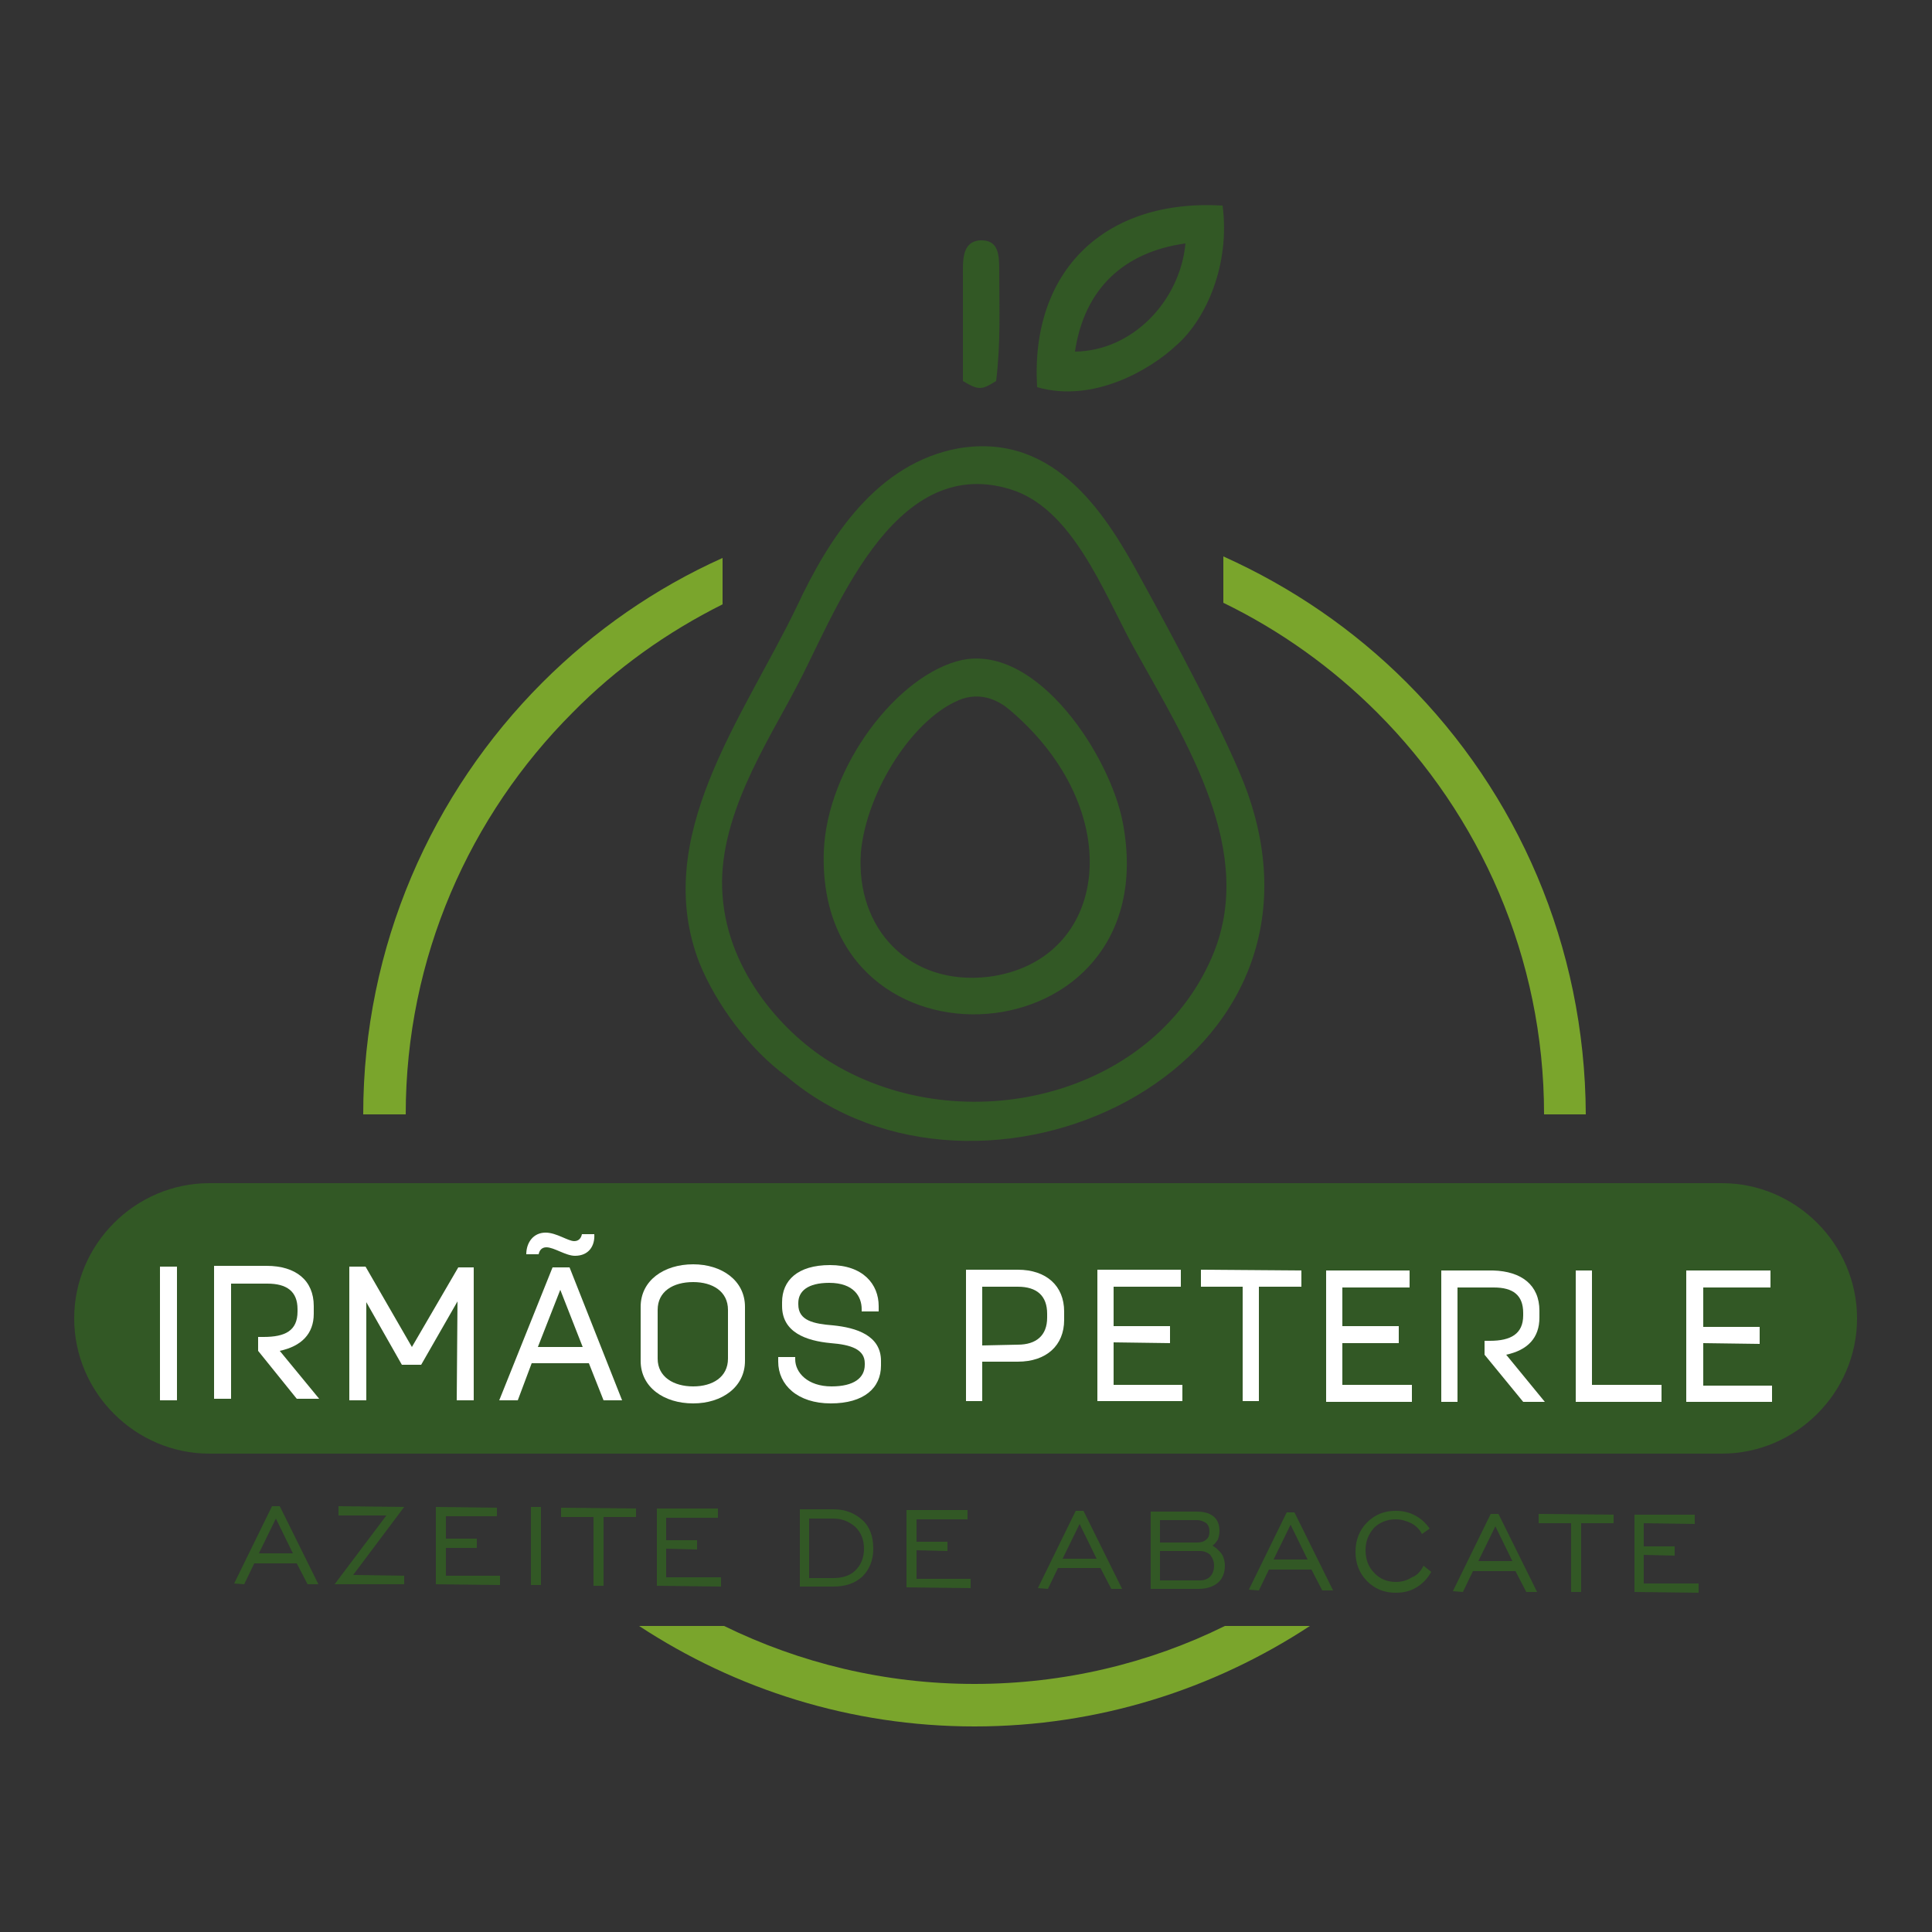<?xml version="1.0" encoding="utf-8"?>
<!-- Generator: Adobe Illustrator 28.0.0, SVG Export Plug-In . SVG Version: 6.00 Build 0)  -->
<svg version="1.1" id="Camada_1" xmlns="http://www.w3.org/2000/svg" xmlns:xlink="http://www.w3.org/1999/xlink" x="0px" y="0px"
	 viewBox="0 0 250 250" enable-background="new 0 0 250 250" xml:space="preserve">
<rect x="0" y="0" width="250" height="250" fill="#333333" stroke="none"/>
<g>
	<path fill-rule="evenodd" clip-rule="evenodd" fill="#325825" d="M27.1,153.1h195.7c9.6,0,17.5,7.9,17.5,17.5s-7.9,17.5-17.5,17.5
		H27.1c-9.6,0-17.5-7.9-17.5-17.5S17.5,153.1,27.1,153.1"/>
	<path fill="#7AA52C" d="M47,144.2c0-21.8,8.9-41.6,23.2-55.9c6.7-6.7,14.6-12.2,23.3-16.1v6c-7.2,3.6-13.8,8.3-19.4,14
		c-13.3,13.3-21.6,31.7-21.6,52H47z M169.5,210.4c-12.5,8.2-27.4,13-43.4,13c-16,0-30.9-4.8-43.4-13h11c9.8,4.8,20.8,7.5,32.4,7.5
		s22.7-2.7,32.4-7.5H169.5z M158.3,72c8.9,4,16.9,9.5,23.7,16.3c14.3,14.3,23.1,34,23.2,55.9h-5.4c0-20.3-8.3-38.7-21.6-52
		c-5.8-5.8-12.5-10.6-19.9-14.2V72z"/>
	<path fill-rule="evenodd" clip-rule="evenodd" fill="#325825" d="M124.1,58c-10.6,1.9-16.8,11.5-21,20.5
		c-7,14.5-18.9,29.8-12.6,46.1c2.2,5.4,6.5,11.2,11.3,14.7c24.9,21.1,72.6-0.3,59.6-36.8c-2.4-6.7-9.9-20.6-13.7-27.5
		C143.4,67.1,136.8,55.9,124.1,58 M124.5,85.4c-8.3,1.8-17.5,13.8-17.9,24.8c-1,30.1,44.5,27.1,38.7-3.7
		C143.7,97.9,134.3,83.4,124.5,85.4z M124.6,90.4c2.6-0.8,4.7,0.3,6.1,1.5c15.4,13.1,12.8,32.5-2.8,34.5
		c-10.3,1.2-17.2-6.3-16.5-16.1C112.1,102.4,118.3,92.6,124.6,90.4z M134.2,50.1c7.3,2.1,14.7-2.3,18-5.4c3.9-3.4,7-10.5,6-18.1
		C143,25.7,133.3,35,134.2,50.1z M139.1,45.5c1.2-8.1,6.3-12.9,14.3-14C152.7,38.9,146.6,45.4,139.1,45.5z M124.6,36l0,13.3
		c2,1.2,2.4,1.2,4.3,0c0.6-5,0.4-9.1,0.4-14.3c0-2.1-0.1-4-2.5-3.9C124.4,31.3,124.6,33.8,124.6,36z M93.5,115.9
		c-0.8-9.9,5.8-19.8,9.5-26.9c4.9-9.1,12.3-30.4,27.7-25.7c8,2.4,12,13.1,15.9,20.3c7,12.6,16.1,26.7,10.2,40.3
		c-7.9,18.2-32.2,23.7-48.9,13.8C101.6,134,94.2,125.9,93.5,115.9z"/>
	<path fill="#325825" d="M30.3,204.9l4.9-10l1,0l5,10.1l-1.4,0l-1.4-2.7l-5.5,0l-1.3,2.7L30.3,204.9z M33.5,201l4.4,0l-2.2-4.5
		L33.5,201z"/>
	<polygon fill="#325825" points="43.3,205 50,196.1 43.8,196.1 43.8,194.9 52.3,195 45.7,203.8 52.3,203.9 52.3,205 	"/>
	<polygon fill="#325825" points="56.4,205 56.4,195 64.3,195.1 64.3,196.2 57.7,196.2 57.7,199.1 61.7,199.1 61.7,200.3 57.7,200.3 
		57.7,203.9 64.7,203.9 64.7,205.1 	"/>
	<polygon fill="#325825" points="68.7,205.1 68.7,195 70,195 70,205.1 	"/>
	<polygon fill="#325825" points="76.8,205.2 76.8,196.3 72.6,196.3 72.6,195.1 82.3,195.2 82.3,196.3 78.1,196.3 78.1,205.2 	"/>
	<polygon fill="#325825" points="85,205.2 85,195.2 92.9,195.2 92.9,196.4 86.2,196.4 86.2,199.3 90.2,199.3 90.2,200.5 86.2,200.4 
		86.2,204.1 93.3,204.1 93.3,205.3 	"/>
	<path fill="#325825" d="M107.8,195.3c1.6,0,2.8,0.5,3.8,1.4c1,0.9,1.4,2.2,1.4,3.7c0,1.5-0.5,2.7-1.4,3.6c-1,0.9-2.2,1.3-3.8,1.3
		l-4.3,0v-10L107.8,195.3z M107.8,196.5l-3.1,0v7.7l3.1,0c1.2,0,2.2-0.3,2.9-1c0.7-0.7,1.1-1.6,1.1-2.8c0-1.2-0.4-2.1-1.1-2.8
		C109.9,196.9,109,196.5,107.8,196.5z"/>
	<polygon fill="#325825" points="117.3,205.4 117.3,195.4 125.2,195.4 125.2,196.6 118.6,196.6 118.6,199.5 122.6,199.5 
		122.6,200.7 118.6,200.6 118.6,204.3 125.6,204.3 125.6,205.5 	"/>
	<path fill="#325825" d="M134.3,205.5l4.9-10l1,0l5,10.1l-1.4,0l-1.4-2.7l-5.5,0l-1.3,2.7L134.3,205.5z M137.5,201.7l4.4,0l-2.2-4.5
		L137.5,201.7z"/>
	<path fill="#325825" d="M148.9,205.6v-10l5.9,0c1,0,1.7,0.2,2.2,0.6c0.5,0.4,0.8,1,0.8,1.9c0,0.4-0.1,0.8-0.2,1.1
		c-0.2,0.3-0.4,0.6-0.7,0.8c0.5,0.3,0.9,0.7,1.2,1.1c0.3,0.5,0.4,1,0.4,1.5c0,0.9-0.3,1.7-0.9,2.2c-0.6,0.5-1.4,0.8-2.5,0.8
		L148.9,205.6z M150.1,204.5l5.2,0c0.6,0,1-0.2,1.3-0.5c0.3-0.3,0.5-0.8,0.5-1.4c0-0.6-0.2-1-0.5-1.4c-0.3-0.3-0.8-0.5-1.3-0.5
		l-5.2,0V204.5z M150.1,199.6l4.8,0c0.5,0,0.9-0.1,1.2-0.4c0.3-0.2,0.4-0.6,0.4-1c0-0.5-0.1-0.8-0.4-1.1c-0.3-0.2-0.7-0.4-1.2-0.4
		l-4.8,0V199.6z"/>
	<path fill="#325825" d="M161.6,205.7l4.9-10l1,0l5,10.1l-1.4,0l-1.4-2.7l-5.5,0l-1.3,2.7L161.6,205.7z M164.8,201.8l4.4,0l-2.2-4.5
		L164.8,201.8z"/>
	<path fill="#325825" d="M184.2,202.6l1,0.8c-0.5,0.9-1.1,1.5-1.9,2c-0.8,0.5-1.7,0.7-2.7,0.7c-1.5,0-2.7-0.5-3.7-1.5
		c-1-1-1.5-2.3-1.5-3.8c0-1.5,0.5-2.8,1.5-3.8c1-1,2.2-1.5,3.7-1.5c0.9,0,1.8,0.2,2.5,0.6c0.8,0.4,1.4,1,1.9,1.7l-1,0.7
		c-0.3-0.6-0.8-1.1-1.4-1.4c-0.6-0.3-1.3-0.5-2-0.5c-1.1,0-2.1,0.4-2.8,1.1c-0.7,0.8-1.1,1.7-1.1,2.9c0,1.2,0.4,2.2,1.1,2.9
		c0.7,0.8,1.7,1.2,2.8,1.2c0.8,0,1.5-0.2,2.1-0.6C183.3,203.9,183.8,203.4,184.2,202.6"/>
	<path fill="#325825" d="M188,205.9l4.9-10l1,0l5,10.1l-1.4,0l-1.4-2.7l-5.5,0l-1.3,2.7L188,205.9z M191.3,202l4.4,0l-2.2-4.5
		L191.3,202z"/>
	<polygon fill="#325825" points="203.3,206 203.3,197.1 199.1,197.1 199.1,195.9 208.8,196 208.8,197.1 204.6,197.1 204.6,206 	"/>
	<polygon fill="#325825" points="211.5,206 211.5,196 219.3,196 219.3,197.2 212.7,197.1 212.7,200.1 216.7,200.1 216.7,201.3 
		212.7,201.2 212.7,204.9 219.8,204.9 219.8,206.1 	"/>
	<polygon fill="#FFFFFF" points="20.7,181.2 22.9,181.2 22.9,163.9 20.7,163.9 	"/>
	<path fill="#FFFFFF" d="M29.9,166.1l4.7,0c2.5,0,3.9,1,3.9,3.3v0.3c0,2.5-1.6,3.3-4.4,3.3l-0.7,0v1.8l5,6.2l2.9,0l-5.1-6.2
		c2.8-0.6,4.4-2.2,4.4-4.8v-1c0-3.3-2.3-5.2-6.1-5.2l-6.8,0v17.2l2.2,0V166.1z"/>
	<polygon fill="#FFFFFF" points="45.2,181.2 47.4,181.2 47.4,168.5 52,176.6 54.5,176.6 59.2,168.4 59.1,181.2 61.3,181.2 61.3,164 
		59.3,164 53.3,174.3 47.3,163.9 45.2,163.9 	"/>
	<path fill="#FFFFFF" d="M72.5,166.9l2.9,7.4l-5.8,0L72.5,166.9z M68.8,176.4l7.4,0l1.9,4.8l2.4,0L73.7,164l-2.2,0l-6.9,17.2l2.4,0
		L68.8,176.4z M68.1,162.3l1.6,0c0.1-0.5,0.4-0.9,1-0.9c1,0,2.5,1.1,3.7,1.1c1.8,0,2.6-1.3,2.5-2.8l-1.6,0c-0.1,0.5-0.4,0.9-1,0.9
		c-0.8,0-2.3-1.1-3.7-1.1C69,159.5,68.1,160.8,68.1,162.3z"/>
	<path fill="#FFFFFF" d="M85.1,169.5c0-2.4,2-3.6,4.6-3.6c2.5,0,4.5,1.2,4.5,3.6v6.3c0,2.4-2,3.6-4.5,3.6c-2.5,0-4.6-1.2-4.6-3.6
		V169.5z M82.9,176.1c0,3.4,3,5.5,6.8,5.5c3.7,0,6.7-2.1,6.7-5.5v-7c0-3.4-3-5.5-6.7-5.5c-3.8,0-6.8,2.1-6.8,5.5V176.1z"/>
	<path fill="#FFFFFF" d="M100.7,176.2c0,3,2.5,5.4,6.8,5.4c4.3,0,6.5-2,6.5-4.9v-0.6c0-3.3-3.2-4.3-6.2-4.6
		c-2.5-0.2-4.5-0.6-4.5-2.7v-0.2c0-1.5,1.2-2.6,4-2.6c3.2,0,4.2,1.8,4.2,3.4v0.3l2.2,0V169c0-2.8-2-5.3-6.3-5.3
		c-4.2,0-6.2,2-6.2,4.8v0.5c0,3.4,3.1,4.5,6.3,4.8c2.6,0.2,4.4,0.8,4.4,2.6v0.2c0,1.7-1.4,2.8-4.3,2.8c-3.1,0-4.7-1.8-4.7-3.5v-0.3
		l-2.2,0V176.2z"/>
	<path fill="#FFFFFF" d="M127.1,174.1v-7.6l4.6,0c2.5,0,3.8,1.2,3.8,3.5v0.5c0,2.3-1.4,3.5-3.8,3.5L127.1,174.1z M125,181.3l2.1,0
		v-5.1l4.6,0c3.7,0,6-2.1,6-5.4v-1.1c0-3.3-2.3-5.4-6-5.4l-6.7,0V181.3z"/>
	<polygon fill="#FFFFFF" points="142,181.3 153,181.3 153,179.2 144.1,179.2 144.1,173.7 151.4,173.8 151.4,171.6 144.1,171.6 
		144.1,166.5 152.8,166.5 152.8,164.3 142,164.3 	"/>
	<polygon fill="#FFFFFF" points="160.8,181.3 162.9,181.3 162.9,166.5 168.4,166.5 168.4,164.4 155.4,164.3 155.4,166.5 
		160.8,166.5 	"/>
	<polygon fill="#FFFFFF" points="171.6,181.4 182.7,181.4 182.7,179.2 173.7,179.2 173.7,173.8 181,173.8 181,171.6 173.7,171.6 
		173.7,166.6 182.4,166.6 182.4,164.4 171.6,164.4 	"/>
	<path fill="#FFFFFF" d="M188.7,166.6l4.6,0c2.5,0,3.8,1,3.8,3.3v0.3c0,2.4-1.6,3.3-4.3,3.3l-0.7,0v1.8l5,6.1l2.8,0l-5-6.1
		c2.8-0.6,4.3-2.2,4.3-4.8v-0.9c0-3.3-2.3-5.1-6-5.2l-6.7,0v17l2.1,0V166.6z"/>
	<polygon fill="#FFFFFF" points="203.9,181.4 215,181.4 215,179.2 206,179.2 206,164.4 203.9,164.4 	"/>
	<polygon fill="#FFFFFF" points="218.2,181.4 229.3,181.4 229.3,179.3 220.4,179.3 220.4,173.8 227.7,173.9 227.7,171.7 
		220.4,171.7 220.4,166.6 229.1,166.6 229.1,164.4 218.2,164.4 	"/>
</g>
</svg>
